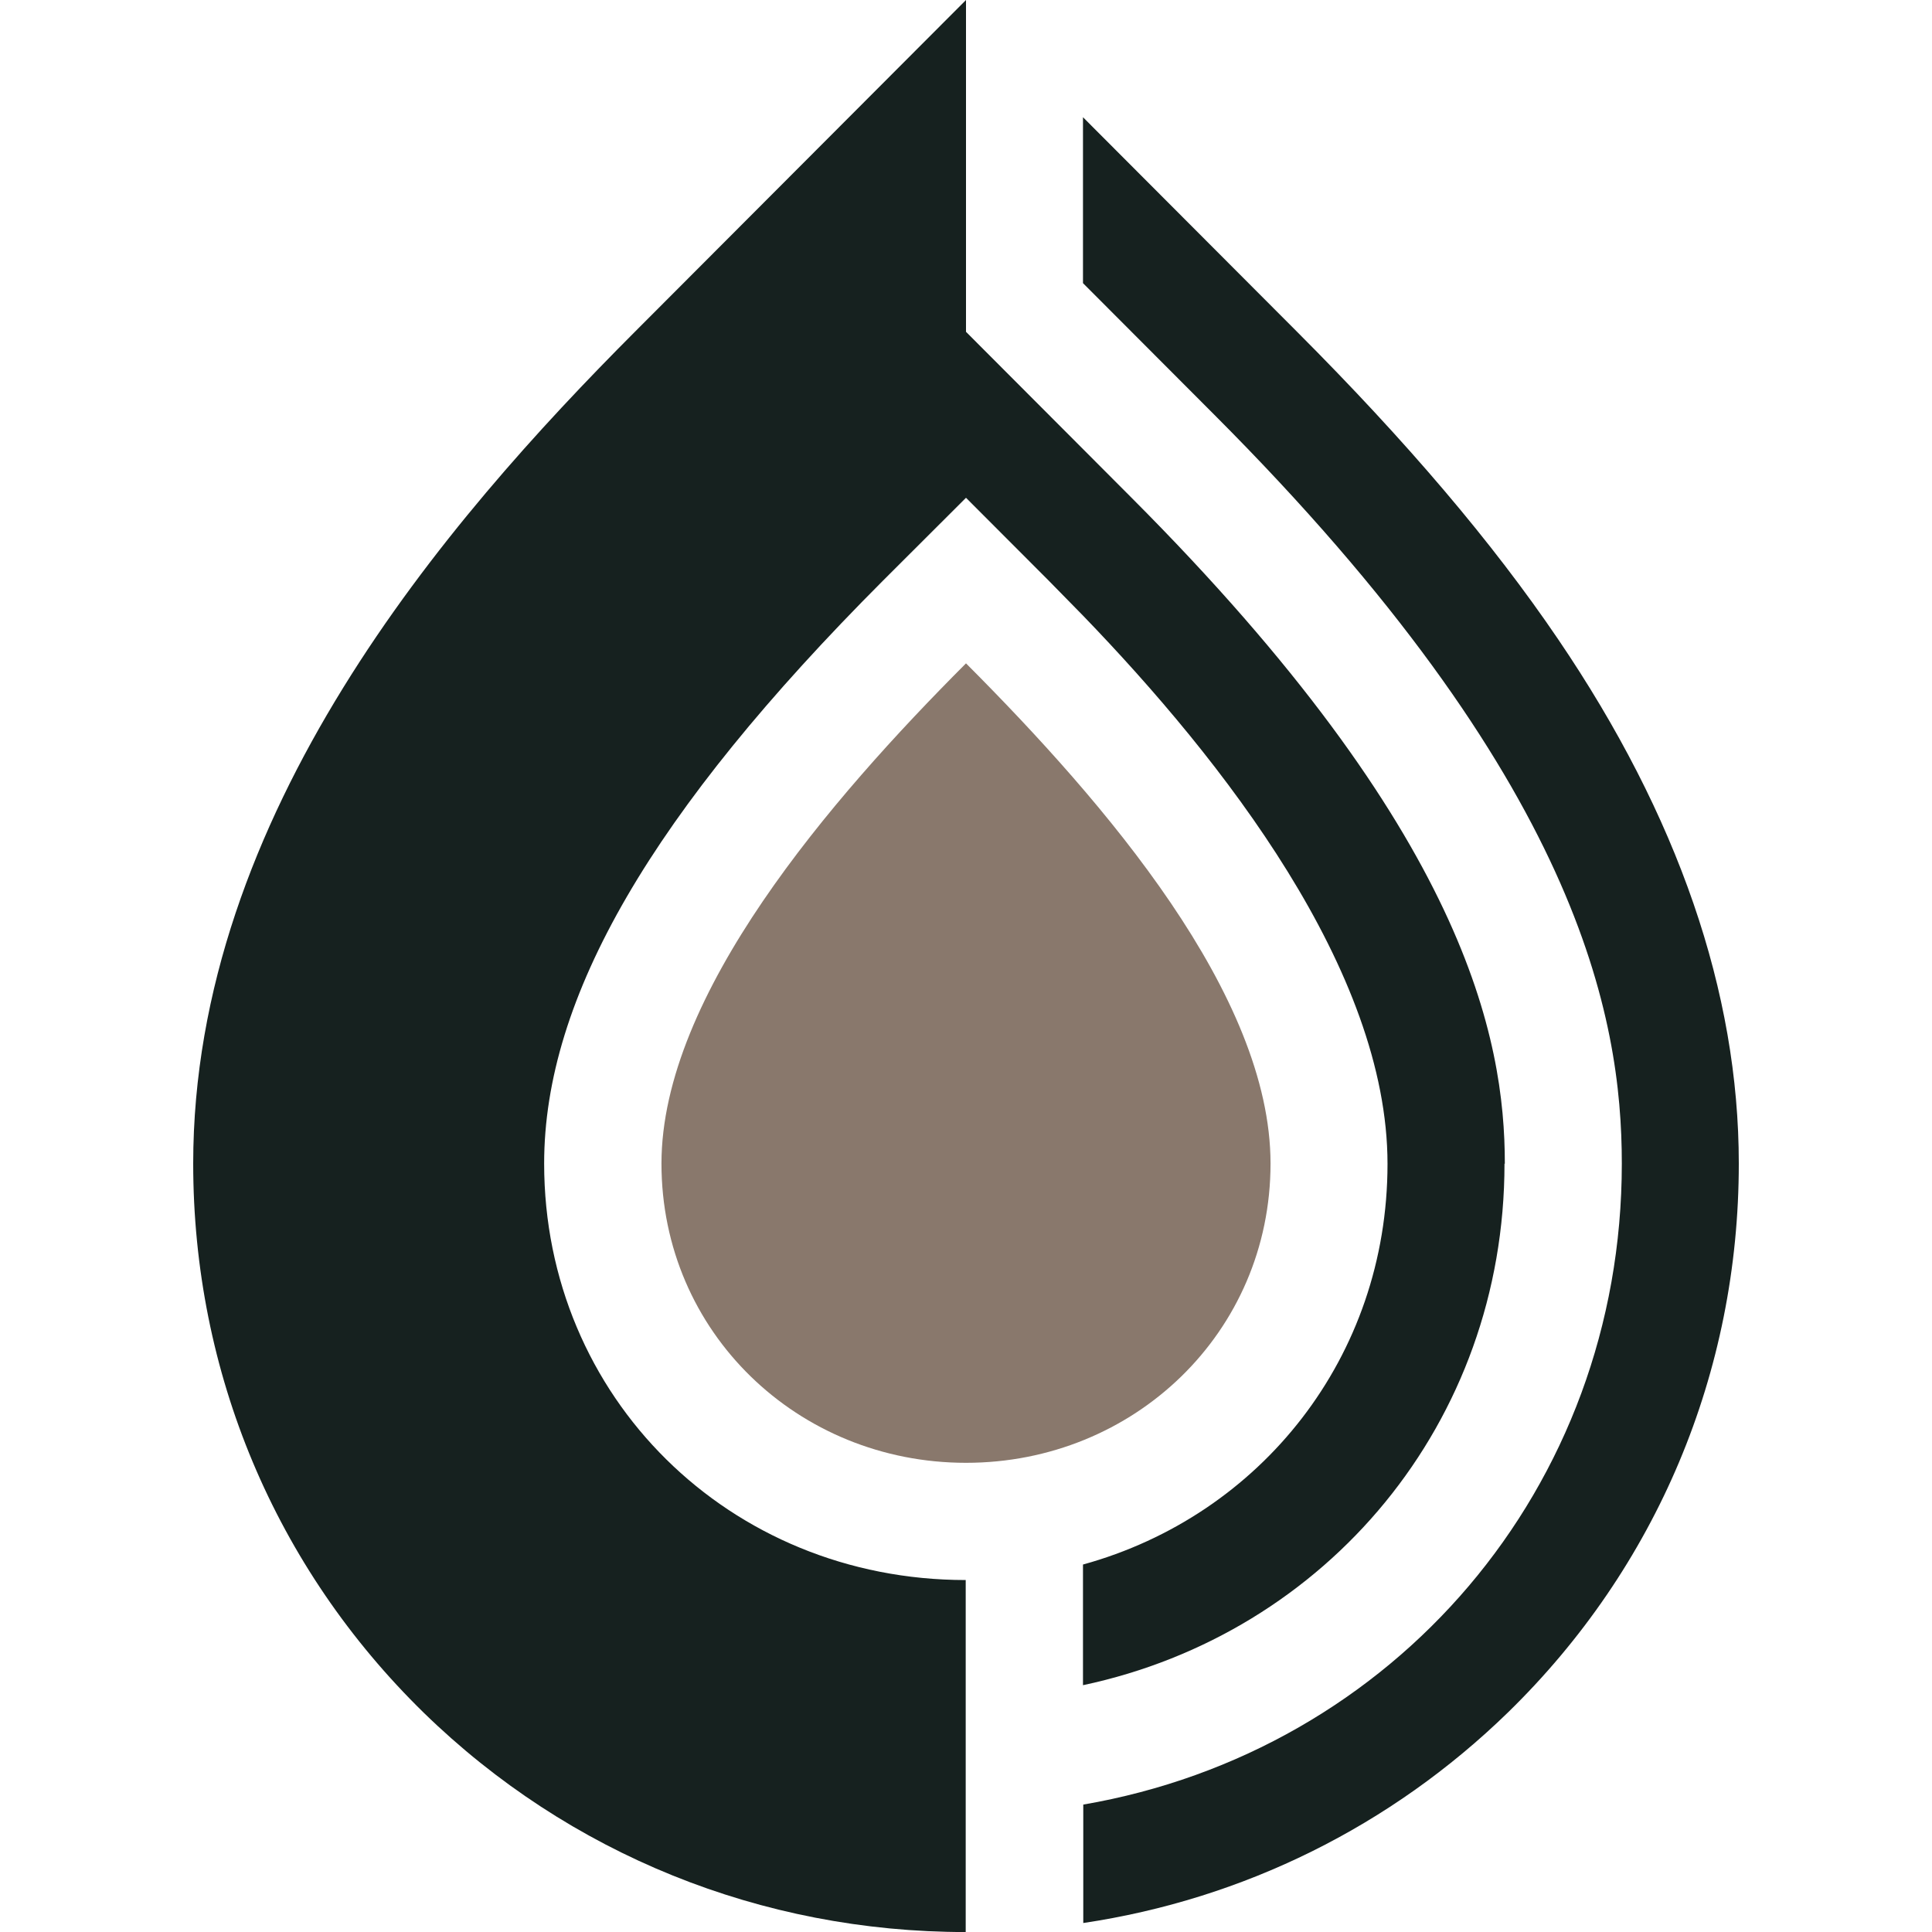 <svg width="40" height="40" viewBox="0 0 40 40" fill="none" xmlns="http://www.w3.org/2000/svg">
<g clip-path="url(#clip0_369_454)">
<g clip-path="url(#clip1_369_454)">
<path d="M36 24.09C36 28.411 34.302 32.45 31.22 35.455C28.798 37.811 25.741 39.32 22.428 39.814V37.362C28.849 36.257 33.578 30.819 33.578 24.09C33.578 21.06 32.706 16.161 25.139 8.585L22.422 5.862V2.427L26.856 6.871C29.131 9.15 30.899 11.23 32.258 13.233C34.744 16.893 36 20.546 36 24.09Z" fill="#16211F"></path>
<path d="M31.149 24.09C31.149 29.458 27.471 33.818 22.422 34.89V32.392C26.1 31.378 28.727 28.097 28.727 24.097C28.727 20.097 25.312 15.737 22.422 12.745C22.179 12.495 21.942 12.257 21.711 12.02L20 10.306L18.283 12.02C13.496 16.816 11.266 20.649 11.266 24.09C11.266 28.925 15.098 32.713 19.994 32.713V40.001C15.764 40.001 11.779 38.389 8.774 35.461C5.698 32.456 4 28.418 4 24.09C4 16.867 9.222 10.8 13.144 6.87L20 0V6.87L22.422 9.297L23.428 10.306C30.355 17.246 31.156 21.497 31.156 24.097L31.149 24.09Z" fill="#16211F"></path>
<path d="M26.305 24.09C26.305 20.604 22.896 16.636 20 13.734C17.193 16.546 13.695 20.598 13.695 24.09C13.695 27.583 16.521 30.286 20 30.286C23.479 30.286 26.305 27.583 26.305 24.09Z" fill="#89786C"></path>
</g>
</g>
<defs>
<clipPath id="clip0_369_454">
<rect width="40" height="40" fill="white" transform="translate(0 0)"></rect>
</clipPath>
<clipPath id="clip1_369_454">
<rect width="32" height="40" fill="white" transform="translate(4 0)"></rect>
</clipPath>
</defs>
</svg>
